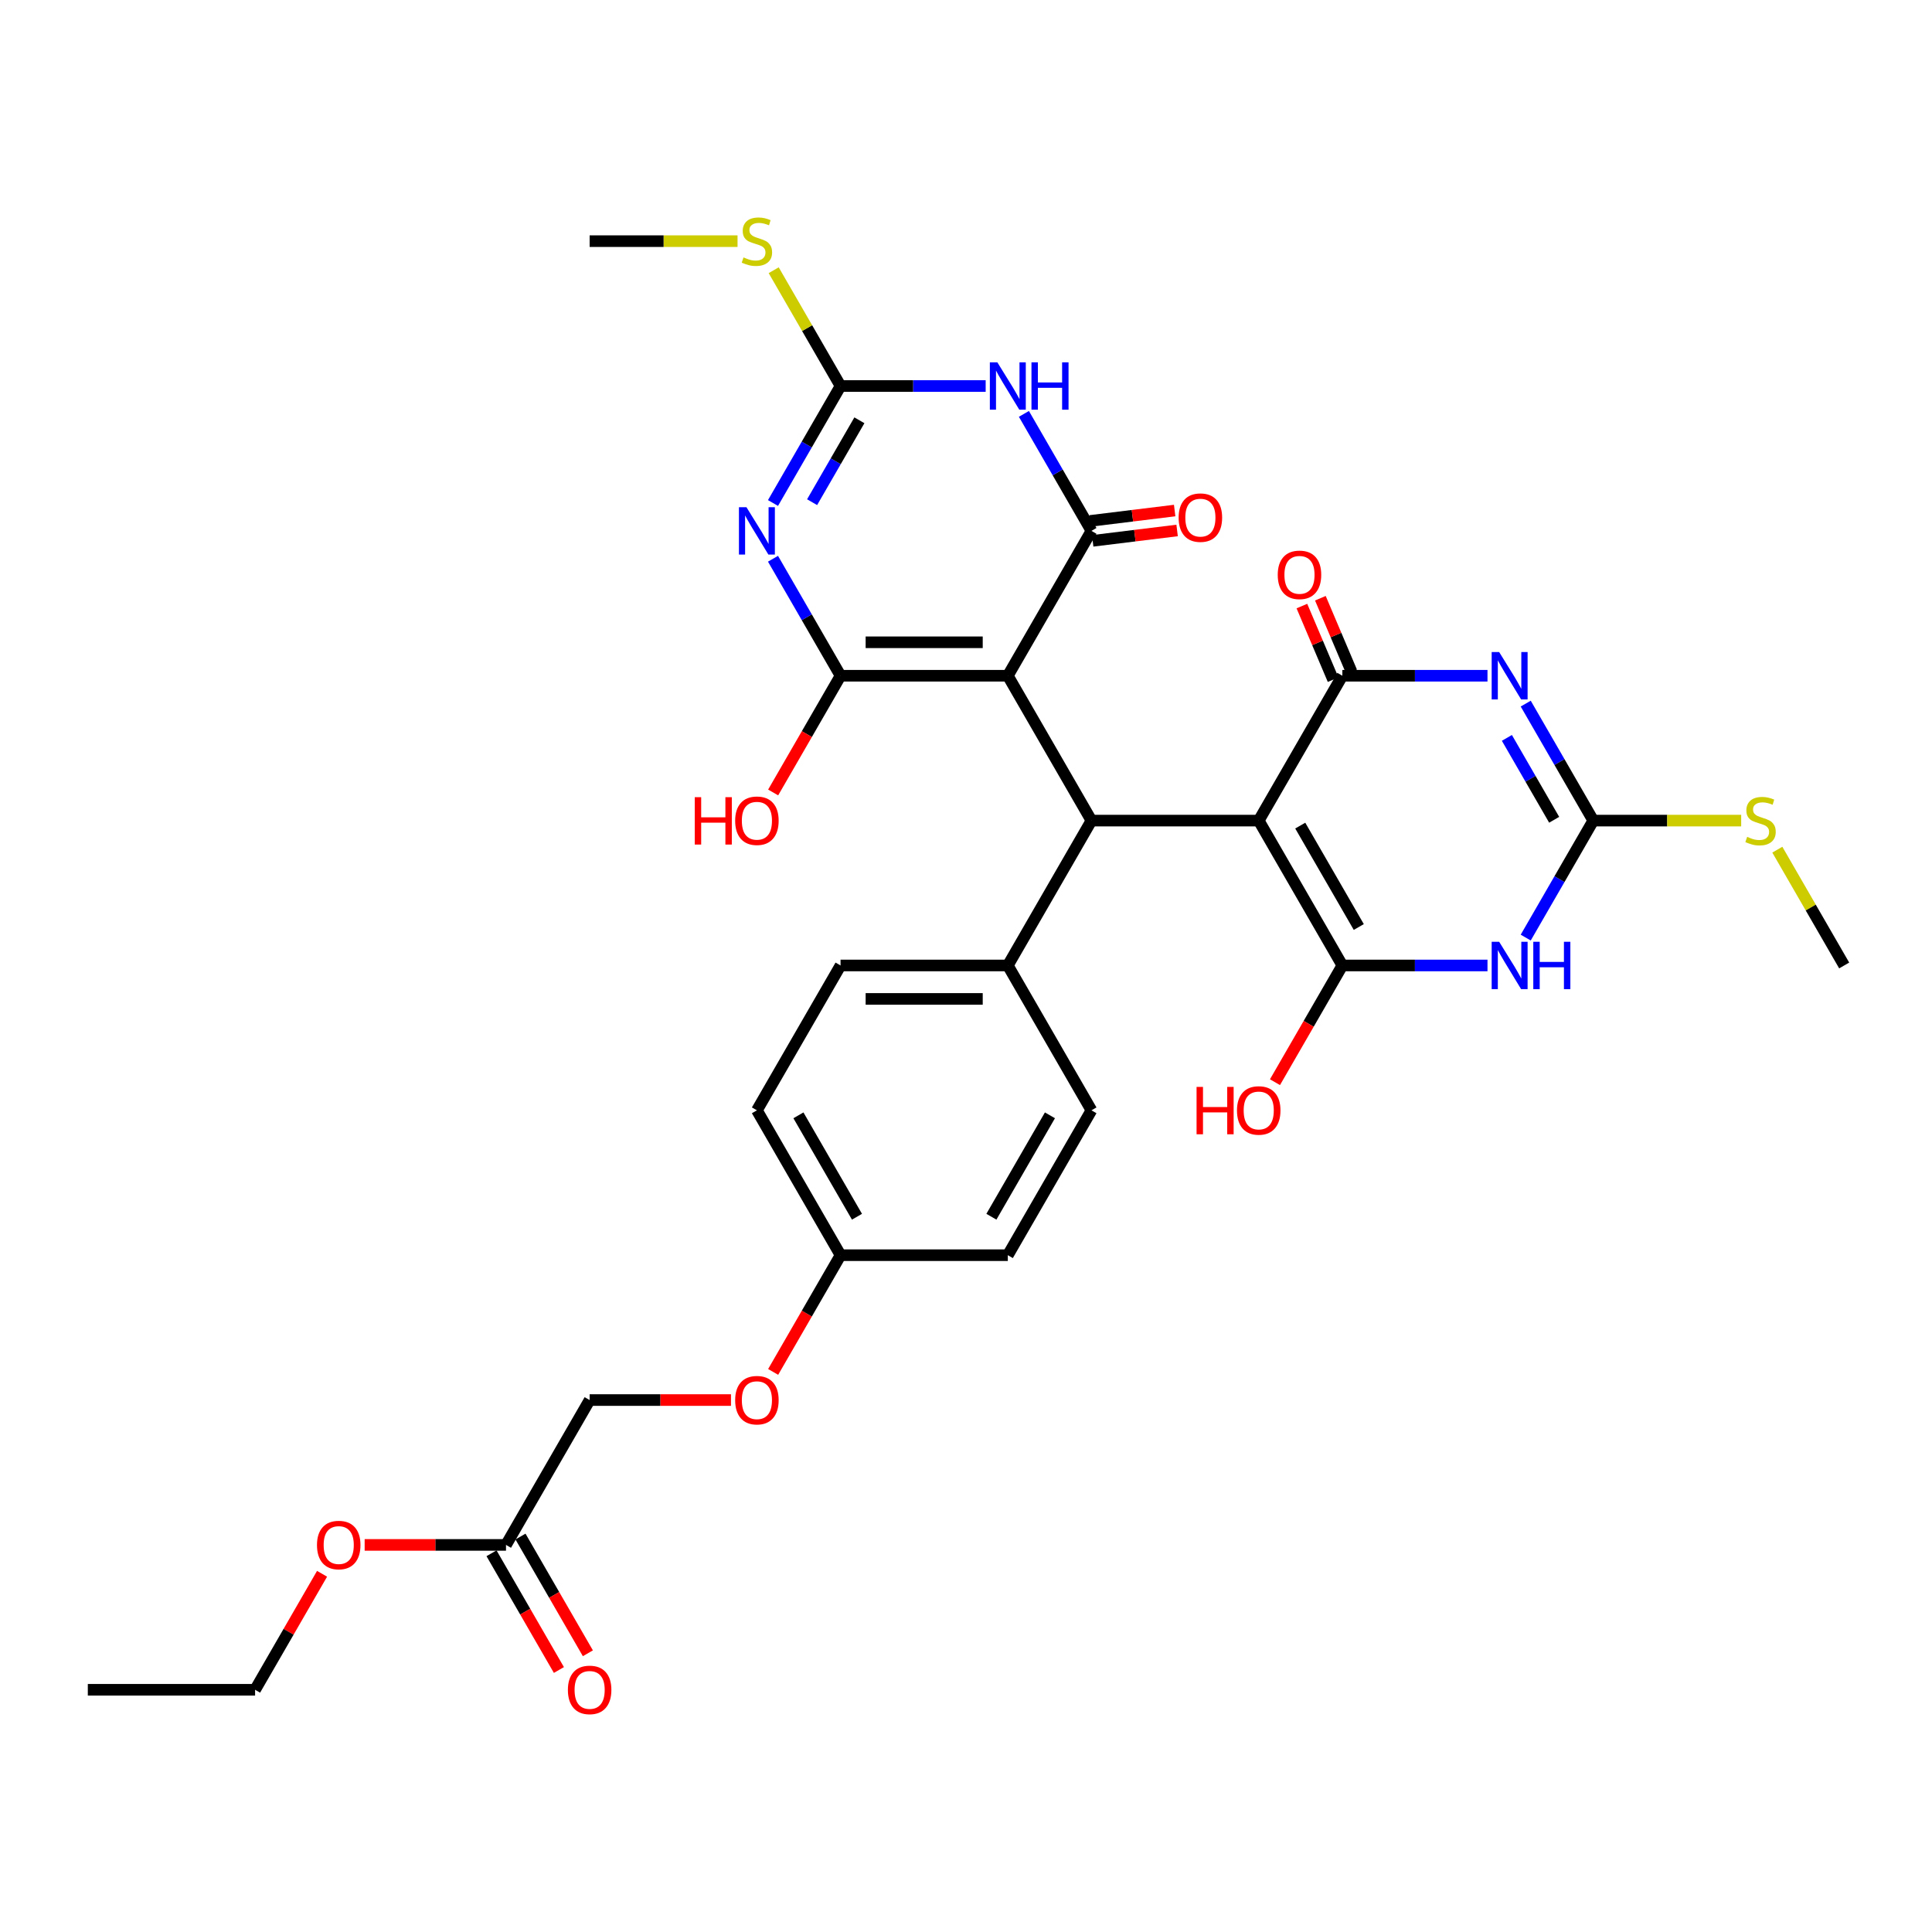 <?xml version='1.0' encoding='iso-8859-1'?>
<svg version='1.1' baseProfile='full'
              xmlns='http://www.w3.org/2000/svg'
                      xmlns:rdkit='http://www.rdkit.org/xml'
                      xmlns:xlink='http://www.w3.org/1999/xlink'
                  xml:space='preserve'
width='1000px' height='1000px' viewBox='0 0 1000 1000'>
<!-- END OF HEADER -->
<rect style='opacity:1.0;fill:#FFFFFF;stroke:none' width='1000' height='1000' x='0' y='0'> </rect>
<path class='bond-3' d='M 651.515,424.742 L 694.805,499.723' style='fill:none;fill-rule:evenodd;stroke:#000000;stroke-width:6px;stroke-linecap:butt;stroke-linejoin:miter;stroke-opacity:1' />
<path class='bond-3' d='M 673.005,427.331 L 703.308,479.818' style='fill:none;fill-rule:evenodd;stroke:#000000;stroke-width:6px;stroke-linecap:butt;stroke-linejoin:miter;stroke-opacity:1' />
<path class='bond-5' d='M 651.515,424.742 L 694.805,349.762' style='fill:none;fill-rule:evenodd;stroke:#000000;stroke-width:6px;stroke-linecap:butt;stroke-linejoin:miter;stroke-opacity:1' />
<path class='bond-9' d='M 651.515,424.742 L 564.935,424.742' style='fill:none;fill-rule:evenodd;stroke:#000000;stroke-width:6px;stroke-linecap:butt;stroke-linejoin:miter;stroke-opacity:1' />
<path class='bond-0' d='M 521.645,349.762 L 564.935,424.742' style='fill:none;fill-rule:evenodd;stroke:#000000;stroke-width:6px;stroke-linecap:butt;stroke-linejoin:miter;stroke-opacity:1' />
<path class='bond-1' d='M 521.645,349.762 L 435.065,349.762' style='fill:none;fill-rule:evenodd;stroke:#000000;stroke-width:6px;stroke-linecap:butt;stroke-linejoin:miter;stroke-opacity:1' />
<path class='bond-1' d='M 508.658,332.446 L 448.052,332.446' style='fill:none;fill-rule:evenodd;stroke:#000000;stroke-width:6px;stroke-linecap:butt;stroke-linejoin:miter;stroke-opacity:1' />
<path class='bond-6' d='M 521.645,349.762 L 564.935,274.781' style='fill:none;fill-rule:evenodd;stroke:#000000;stroke-width:6px;stroke-linecap:butt;stroke-linejoin:miter;stroke-opacity:1' />
<path class='bond-2' d='M 435.065,349.762 L 417.584,319.484' style='fill:none;fill-rule:evenodd;stroke:#000000;stroke-width:6px;stroke-linecap:butt;stroke-linejoin:miter;stroke-opacity:1' />
<path class='bond-2' d='M 417.584,319.484 L 400.103,289.206' style='fill:none;fill-rule:evenodd;stroke:#0000FF;stroke-width:6px;stroke-linecap:butt;stroke-linejoin:miter;stroke-opacity:1' />
<path class='bond-16' d='M 435.065,349.762 L 417.624,379.971' style='fill:none;fill-rule:evenodd;stroke:#000000;stroke-width:6px;stroke-linecap:butt;stroke-linejoin:miter;stroke-opacity:1' />
<path class='bond-16' d='M 417.624,379.971 L 400.183,410.18' style='fill:none;fill-rule:evenodd;stroke:#FF0000;stroke-width:6px;stroke-linecap:butt;stroke-linejoin:miter;stroke-opacity:1' />
<path class='bond-35' d='M 400.103,260.357 L 417.584,230.079' style='fill:none;fill-rule:evenodd;stroke:#0000FF;stroke-width:6px;stroke-linecap:butt;stroke-linejoin:miter;stroke-opacity:1' />
<path class='bond-35' d='M 417.584,230.079 L 435.065,199.801' style='fill:none;fill-rule:evenodd;stroke:#000000;stroke-width:6px;stroke-linecap:butt;stroke-linejoin:miter;stroke-opacity:1' />
<path class='bond-35' d='M 420.343,259.932 L 432.58,238.737' style='fill:none;fill-rule:evenodd;stroke:#0000FF;stroke-width:6px;stroke-linecap:butt;stroke-linejoin:miter;stroke-opacity:1' />
<path class='bond-35' d='M 432.58,238.737 L 444.817,217.542' style='fill:none;fill-rule:evenodd;stroke:#000000;stroke-width:6px;stroke-linecap:butt;stroke-linejoin:miter;stroke-opacity:1' />
<path class='bond-7' d='M 694.805,499.723 L 732.364,499.723' style='fill:none;fill-rule:evenodd;stroke:#000000;stroke-width:6px;stroke-linecap:butt;stroke-linejoin:miter;stroke-opacity:1' />
<path class='bond-7' d='M 732.364,499.723 L 769.922,499.723' style='fill:none;fill-rule:evenodd;stroke:#0000FF;stroke-width:6px;stroke-linecap:butt;stroke-linejoin:miter;stroke-opacity:1' />
<path class='bond-17' d='M 694.805,499.723 L 677.364,529.932' style='fill:none;fill-rule:evenodd;stroke:#000000;stroke-width:6px;stroke-linecap:butt;stroke-linejoin:miter;stroke-opacity:1' />
<path class='bond-17' d='M 677.364,529.932 L 659.923,560.141' style='fill:none;fill-rule:evenodd;stroke:#FF0000;stroke-width:6px;stroke-linecap:butt;stroke-linejoin:miter;stroke-opacity:1' />
<path class='bond-4' d='M 769.922,349.762 L 732.364,349.762' style='fill:none;fill-rule:evenodd;stroke:#0000FF;stroke-width:6px;stroke-linecap:butt;stroke-linejoin:miter;stroke-opacity:1' />
<path class='bond-4' d='M 732.364,349.762 L 694.805,349.762' style='fill:none;fill-rule:evenodd;stroke:#000000;stroke-width:6px;stroke-linecap:butt;stroke-linejoin:miter;stroke-opacity:1' />
<path class='bond-11' d='M 789.713,364.186 L 807.194,394.464' style='fill:none;fill-rule:evenodd;stroke:#0000FF;stroke-width:6px;stroke-linecap:butt;stroke-linejoin:miter;stroke-opacity:1' />
<path class='bond-11' d='M 807.194,394.464 L 824.675,424.742' style='fill:none;fill-rule:evenodd;stroke:#000000;stroke-width:6px;stroke-linecap:butt;stroke-linejoin:miter;stroke-opacity:1' />
<path class='bond-11' d='M 779.961,381.928 L 792.198,403.122' style='fill:none;fill-rule:evenodd;stroke:#0000FF;stroke-width:6px;stroke-linecap:butt;stroke-linejoin:miter;stroke-opacity:1' />
<path class='bond-11' d='M 792.198,403.122 L 804.435,424.317' style='fill:none;fill-rule:evenodd;stroke:#000000;stroke-width:6px;stroke-linecap:butt;stroke-linejoin:miter;stroke-opacity:1' />
<path class='bond-13' d='M 699.587,347.732 L 691.503,328.687' style='fill:none;fill-rule:evenodd;stroke:#000000;stroke-width:6px;stroke-linecap:butt;stroke-linejoin:miter;stroke-opacity:1' />
<path class='bond-13' d='M 691.503,328.687 L 683.42,309.641' style='fill:none;fill-rule:evenodd;stroke:#FF0000;stroke-width:6px;stroke-linecap:butt;stroke-linejoin:miter;stroke-opacity:1' />
<path class='bond-13' d='M 690.023,351.791 L 681.94,332.746' style='fill:none;fill-rule:evenodd;stroke:#000000;stroke-width:6px;stroke-linecap:butt;stroke-linejoin:miter;stroke-opacity:1' />
<path class='bond-13' d='M 681.94,332.746 L 673.856,313.701' style='fill:none;fill-rule:evenodd;stroke:#FF0000;stroke-width:6px;stroke-linecap:butt;stroke-linejoin:miter;stroke-opacity:1' />
<path class='bond-8' d='M 564.935,274.781 L 547.454,244.503' style='fill:none;fill-rule:evenodd;stroke:#000000;stroke-width:6px;stroke-linecap:butt;stroke-linejoin:miter;stroke-opacity:1' />
<path class='bond-8' d='M 547.454,244.503 L 529.973,214.225' style='fill:none;fill-rule:evenodd;stroke:#0000FF;stroke-width:6px;stroke-linecap:butt;stroke-linejoin:miter;stroke-opacity:1' />
<path class='bond-14' d='M 565.568,279.937 L 587.421,277.254' style='fill:none;fill-rule:evenodd;stroke:#000000;stroke-width:6px;stroke-linecap:butt;stroke-linejoin:miter;stroke-opacity:1' />
<path class='bond-14' d='M 587.421,277.254 L 609.274,274.57' style='fill:none;fill-rule:evenodd;stroke:#FF0000;stroke-width:6px;stroke-linecap:butt;stroke-linejoin:miter;stroke-opacity:1' />
<path class='bond-14' d='M 564.302,269.625 L 586.155,266.941' style='fill:none;fill-rule:evenodd;stroke:#000000;stroke-width:6px;stroke-linecap:butt;stroke-linejoin:miter;stroke-opacity:1' />
<path class='bond-14' d='M 586.155,266.941 L 608.008,264.258' style='fill:none;fill-rule:evenodd;stroke:#FF0000;stroke-width:6px;stroke-linecap:butt;stroke-linejoin:miter;stroke-opacity:1' />
<path class='bond-33' d='M 789.713,485.299 L 807.194,455.021' style='fill:none;fill-rule:evenodd;stroke:#0000FF;stroke-width:6px;stroke-linecap:butt;stroke-linejoin:miter;stroke-opacity:1' />
<path class='bond-33' d='M 807.194,455.021 L 824.675,424.742' style='fill:none;fill-rule:evenodd;stroke:#000000;stroke-width:6px;stroke-linecap:butt;stroke-linejoin:miter;stroke-opacity:1' />
<path class='bond-10' d='M 510.182,199.801 L 472.623,199.801' style='fill:none;fill-rule:evenodd;stroke:#0000FF;stroke-width:6px;stroke-linecap:butt;stroke-linejoin:miter;stroke-opacity:1' />
<path class='bond-10' d='M 472.623,199.801 L 435.065,199.801' style='fill:none;fill-rule:evenodd;stroke:#000000;stroke-width:6px;stroke-linecap:butt;stroke-linejoin:miter;stroke-opacity:1' />
<path class='bond-12' d='M 564.935,424.742 L 521.645,499.723' style='fill:none;fill-rule:evenodd;stroke:#000000;stroke-width:6px;stroke-linecap:butt;stroke-linejoin:miter;stroke-opacity:1' />
<path class='bond-19' d='M 435.065,199.801 L 417.764,169.834' style='fill:none;fill-rule:evenodd;stroke:#000000;stroke-width:6px;stroke-linecap:butt;stroke-linejoin:miter;stroke-opacity:1' />
<path class='bond-19' d='M 417.764,169.834 L 400.463,139.868' style='fill:none;fill-rule:evenodd;stroke:#CCCC00;stroke-width:6px;stroke-linecap:butt;stroke-linejoin:miter;stroke-opacity:1' />
<path class='bond-18' d='M 824.675,424.742 L 862.952,424.742' style='fill:none;fill-rule:evenodd;stroke:#000000;stroke-width:6px;stroke-linecap:butt;stroke-linejoin:miter;stroke-opacity:1' />
<path class='bond-18' d='M 862.952,424.742 L 901.229,424.742' style='fill:none;fill-rule:evenodd;stroke:#CCCC00;stroke-width:6px;stroke-linecap:butt;stroke-linejoin:miter;stroke-opacity:1' />
<path class='bond-21' d='M 521.645,499.723 L 435.065,499.723' style='fill:none;fill-rule:evenodd;stroke:#000000;stroke-width:6px;stroke-linecap:butt;stroke-linejoin:miter;stroke-opacity:1' />
<path class='bond-21' d='M 508.658,517.039 L 448.052,517.039' style='fill:none;fill-rule:evenodd;stroke:#000000;stroke-width:6px;stroke-linecap:butt;stroke-linejoin:miter;stroke-opacity:1' />
<path class='bond-22' d='M 521.645,499.723 L 564.935,574.703' style='fill:none;fill-rule:evenodd;stroke:#000000;stroke-width:6px;stroke-linecap:butt;stroke-linejoin:miter;stroke-opacity:1' />
<path class='bond-15' d='M 261.905,799.645 L 305.195,724.665' style='fill:none;fill-rule:evenodd;stroke:#000000;stroke-width:6px;stroke-linecap:butt;stroke-linejoin:miter;stroke-opacity:1' />
<path class='bond-20' d='M 254.407,803.974 L 271.848,834.183' style='fill:none;fill-rule:evenodd;stroke:#000000;stroke-width:6px;stroke-linecap:butt;stroke-linejoin:miter;stroke-opacity:1' />
<path class='bond-20' d='M 271.848,834.183 L 289.289,864.392' style='fill:none;fill-rule:evenodd;stroke:#FF0000;stroke-width:6px;stroke-linecap:butt;stroke-linejoin:miter;stroke-opacity:1' />
<path class='bond-20' d='M 269.403,795.316 L 286.844,825.525' style='fill:none;fill-rule:evenodd;stroke:#000000;stroke-width:6px;stroke-linecap:butt;stroke-linejoin:miter;stroke-opacity:1' />
<path class='bond-20' d='M 286.844,825.525 L 304.285,855.734' style='fill:none;fill-rule:evenodd;stroke:#FF0000;stroke-width:6px;stroke-linecap:butt;stroke-linejoin:miter;stroke-opacity:1' />
<path class='bond-28' d='M 261.905,799.645 L 225.325,799.645' style='fill:none;fill-rule:evenodd;stroke:#000000;stroke-width:6px;stroke-linecap:butt;stroke-linejoin:miter;stroke-opacity:1' />
<path class='bond-28' d='M 225.325,799.645 L 188.745,799.645' style='fill:none;fill-rule:evenodd;stroke:#FF0000;stroke-width:6px;stroke-linecap:butt;stroke-linejoin:miter;stroke-opacity:1' />
<path class='bond-29' d='M 919.943,439.79 L 937.244,469.756' style='fill:none;fill-rule:evenodd;stroke:#CCCC00;stroke-width:6px;stroke-linecap:butt;stroke-linejoin:miter;stroke-opacity:1' />
<path class='bond-29' d='M 937.244,469.756 L 954.545,499.723' style='fill:none;fill-rule:evenodd;stroke:#000000;stroke-width:6px;stroke-linecap:butt;stroke-linejoin:miter;stroke-opacity:1' />
<path class='bond-30' d='M 381.749,124.82 L 343.472,124.82' style='fill:none;fill-rule:evenodd;stroke:#CCCC00;stroke-width:6px;stroke-linecap:butt;stroke-linejoin:miter;stroke-opacity:1' />
<path class='bond-30' d='M 343.472,124.82 L 305.195,124.82' style='fill:none;fill-rule:evenodd;stroke:#000000;stroke-width:6px;stroke-linecap:butt;stroke-linejoin:miter;stroke-opacity:1' />
<path class='bond-27' d='M 435.065,499.723 L 391.775,574.703' style='fill:none;fill-rule:evenodd;stroke:#000000;stroke-width:6px;stroke-linecap:butt;stroke-linejoin:miter;stroke-opacity:1' />
<path class='bond-26' d='M 564.935,574.703 L 521.645,649.684' style='fill:none;fill-rule:evenodd;stroke:#000000;stroke-width:6px;stroke-linecap:butt;stroke-linejoin:miter;stroke-opacity:1' />
<path class='bond-26' d='M 543.445,577.293 L 513.142,629.779' style='fill:none;fill-rule:evenodd;stroke:#000000;stroke-width:6px;stroke-linecap:butt;stroke-linejoin:miter;stroke-opacity:1' />
<path class='bond-23' d='M 400.183,710.102 L 417.624,679.893' style='fill:none;fill-rule:evenodd;stroke:#FF0000;stroke-width:6px;stroke-linecap:butt;stroke-linejoin:miter;stroke-opacity:1' />
<path class='bond-23' d='M 417.624,679.893 L 435.065,649.684' style='fill:none;fill-rule:evenodd;stroke:#000000;stroke-width:6px;stroke-linecap:butt;stroke-linejoin:miter;stroke-opacity:1' />
<path class='bond-24' d='M 378.355,724.665 L 341.775,724.665' style='fill:none;fill-rule:evenodd;stroke:#FF0000;stroke-width:6px;stroke-linecap:butt;stroke-linejoin:miter;stroke-opacity:1' />
<path class='bond-24' d='M 341.775,724.665 L 305.195,724.665' style='fill:none;fill-rule:evenodd;stroke:#000000;stroke-width:6px;stroke-linecap:butt;stroke-linejoin:miter;stroke-opacity:1' />
<path class='bond-25' d='M 435.065,649.684 L 521.645,649.684' style='fill:none;fill-rule:evenodd;stroke:#000000;stroke-width:6px;stroke-linecap:butt;stroke-linejoin:miter;stroke-opacity:1' />
<path class='bond-34' d='M 435.065,649.684 L 391.775,574.703' style='fill:none;fill-rule:evenodd;stroke:#000000;stroke-width:6px;stroke-linecap:butt;stroke-linejoin:miter;stroke-opacity:1' />
<path class='bond-34' d='M 443.568,629.779 L 413.265,577.293' style='fill:none;fill-rule:evenodd;stroke:#000000;stroke-width:6px;stroke-linecap:butt;stroke-linejoin:miter;stroke-opacity:1' />
<path class='bond-31' d='M 166.697,814.589 L 149.366,844.607' style='fill:none;fill-rule:evenodd;stroke:#FF0000;stroke-width:6px;stroke-linecap:butt;stroke-linejoin:miter;stroke-opacity:1' />
<path class='bond-31' d='M 149.366,844.607 L 132.035,874.626' style='fill:none;fill-rule:evenodd;stroke:#000000;stroke-width:6px;stroke-linecap:butt;stroke-linejoin:miter;stroke-opacity:1' />
<path class='bond-32' d='M 132.035,874.626 L 45.455,874.626' style='fill:none;fill-rule:evenodd;stroke:#000000;stroke-width:6px;stroke-linecap:butt;stroke-linejoin:miter;stroke-opacity:1' />
<path  class='atom-3' d='M 386.355 262.522
L 394.39 275.509
Q 395.186 276.79, 396.468 279.11
Q 397.749 281.431, 397.818 281.569
L 397.818 262.522
L 401.074 262.522
L 401.074 287.041
L 397.714 287.041
L 389.091 272.842
Q 388.087 271.18, 387.013 269.275
Q 385.974 267.37, 385.662 266.781
L 385.662 287.041
L 382.476 287.041
L 382.476 262.522
L 386.355 262.522
' fill='#0000FF'/>
<path  class='atom-5' d='M 775.965 337.502
L 784 350.489
Q 784.797 351.77, 786.078 354.091
Q 787.359 356.411, 787.429 356.55
L 787.429 337.502
L 790.684 337.502
L 790.684 362.022
L 787.325 362.022
L 778.701 347.822
Q 777.697 346.16, 776.623 344.255
Q 775.584 342.351, 775.273 341.762
L 775.273 362.022
L 772.087 362.022
L 772.087 337.502
L 775.965 337.502
' fill='#0000FF'/>
<path  class='atom-8' d='M 775.965 487.463
L 784 500.45
Q 784.797 501.732, 786.078 504.052
Q 787.359 506.372, 787.429 506.511
L 787.429 487.463
L 790.684 487.463
L 790.684 511.983
L 787.325 511.983
L 778.701 497.784
Q 777.697 496.121, 776.623 494.216
Q 775.584 492.312, 775.273 491.723
L 775.273 511.983
L 772.087 511.983
L 772.087 487.463
L 775.965 487.463
' fill='#0000FF'/>
<path  class='atom-8' d='M 793.628 487.463
L 796.952 487.463
L 796.952 497.887
L 809.489 497.887
L 809.489 487.463
L 812.814 487.463
L 812.814 511.983
L 809.489 511.983
L 809.489 500.658
L 796.952 500.658
L 796.952 511.983
L 793.628 511.983
L 793.628 487.463
' fill='#0000FF'/>
<path  class='atom-9' d='M 516.225 187.541
L 524.26 200.528
Q 525.056 201.809, 526.338 204.13
Q 527.619 206.45, 527.688 206.589
L 527.688 187.541
L 530.944 187.541
L 530.944 212.06
L 527.584 212.06
L 518.961 197.861
Q 517.957 196.199, 516.883 194.294
Q 515.844 192.389, 515.532 191.801
L 515.532 212.06
L 512.346 212.06
L 512.346 187.541
L 516.225 187.541
' fill='#0000FF'/>
<path  class='atom-9' d='M 533.887 187.541
L 537.212 187.541
L 537.212 197.965
L 549.749 197.965
L 549.749 187.541
L 553.074 187.541
L 553.074 212.06
L 549.749 212.06
L 549.749 200.736
L 537.212 200.736
L 537.212 212.06
L 533.887 212.06
L 533.887 187.541
' fill='#0000FF'/>
<path  class='atom-14' d='M 661.356 297.541
Q 661.356 291.654, 664.265 288.364
Q 667.174 285.074, 672.611 285.074
Q 678.048 285.074, 680.957 288.364
Q 683.866 291.654, 683.866 297.541
Q 683.866 303.498, 680.923 306.892
Q 677.979 310.251, 672.611 310.251
Q 667.208 310.251, 664.265 306.892
Q 661.356 303.532, 661.356 297.541
M 672.611 307.48
Q 676.351 307.48, 678.36 304.987
Q 680.403 302.459, 680.403 297.541
Q 680.403 292.727, 678.36 290.303
Q 676.351 287.844, 672.611 287.844
Q 668.871 287.844, 666.827 290.268
Q 664.819 292.693, 664.819 297.541
Q 664.819 302.493, 666.827 304.987
Q 668.871 307.48, 672.611 307.48
' fill='#FF0000'/>
<path  class='atom-15' d='M 610.061 267.926
Q 610.061 262.039, 612.97 258.749
Q 615.879 255.459, 621.317 255.459
Q 626.754 255.459, 629.663 258.749
Q 632.572 262.039, 632.572 267.926
Q 632.572 273.883, 629.628 277.277
Q 626.685 280.636, 621.317 280.636
Q 615.914 280.636, 612.97 277.277
Q 610.061 273.918, 610.061 267.926
M 621.317 277.866
Q 625.057 277.866, 627.066 275.372
Q 629.109 272.844, 629.109 267.926
Q 629.109 263.112, 627.066 260.688
Q 625.057 258.229, 621.317 258.229
Q 617.576 258.229, 615.533 260.653
Q 613.524 263.078, 613.524 267.926
Q 613.524 272.879, 615.533 275.372
Q 617.576 277.866, 621.317 277.866
' fill='#FF0000'/>
<path  class='atom-17' d='M 359.602 412.621
L 362.926 412.621
L 362.926 423.045
L 375.463 423.045
L 375.463 412.621
L 378.788 412.621
L 378.788 437.141
L 375.463 437.141
L 375.463 425.816
L 362.926 425.816
L 362.926 437.141
L 359.602 437.141
L 359.602 412.621
' fill='#FF0000'/>
<path  class='atom-17' d='M 380.519 424.812
Q 380.519 418.924, 383.429 415.634
Q 386.338 412.344, 391.775 412.344
Q 397.212 412.344, 400.121 415.634
Q 403.03 418.924, 403.03 424.812
Q 403.03 430.768, 400.087 434.162
Q 397.143 437.522, 391.775 437.522
Q 386.372 437.522, 383.429 434.162
Q 380.519 430.803, 380.519 424.812
M 391.775 434.751
Q 395.515 434.751, 397.524 432.258
Q 399.567 429.729, 399.567 424.812
Q 399.567 419.998, 397.524 417.574
Q 395.515 415.115, 391.775 415.115
Q 388.035 415.115, 385.991 417.539
Q 383.983 419.963, 383.983 424.812
Q 383.983 429.764, 385.991 432.258
Q 388.035 434.751, 391.775 434.751
' fill='#FF0000'/>
<path  class='atom-18' d='M 619.342 562.582
L 622.667 562.582
L 622.667 573.007
L 635.203 573.007
L 635.203 562.582
L 638.528 562.582
L 638.528 587.102
L 635.203 587.102
L 635.203 575.777
L 622.667 575.777
L 622.667 587.102
L 619.342 587.102
L 619.342 562.582
' fill='#FF0000'/>
<path  class='atom-18' d='M 640.26 574.773
Q 640.26 568.885, 643.169 565.595
Q 646.078 562.305, 651.515 562.305
Q 656.952 562.305, 659.861 565.595
Q 662.771 568.885, 662.771 574.773
Q 662.771 580.729, 659.827 584.123
Q 656.883 587.483, 651.515 587.483
Q 646.113 587.483, 643.169 584.123
Q 640.26 580.764, 640.26 574.773
M 651.515 584.712
Q 655.255 584.712, 657.264 582.219
Q 659.307 579.691, 659.307 574.773
Q 659.307 569.959, 657.264 567.535
Q 655.255 565.076, 651.515 565.076
Q 647.775 565.076, 645.732 567.5
Q 643.723 569.924, 643.723 574.773
Q 643.723 579.725, 645.732 582.219
Q 647.775 584.712, 651.515 584.712
' fill='#FF0000'/>
<path  class='atom-19' d='M 904.329 433.158
Q 904.606 433.262, 905.749 433.747
Q 906.892 434.232, 908.139 434.543
Q 909.42 434.82, 910.667 434.82
Q 912.987 434.82, 914.338 433.712
Q 915.688 432.569, 915.688 430.595
Q 915.688 429.245, 914.996 428.413
Q 914.338 427.582, 913.299 427.132
Q 912.26 426.682, 910.528 426.162
Q 908.346 425.504, 907.03 424.881
Q 905.749 424.258, 904.814 422.942
Q 903.913 421.626, 903.913 419.409
Q 903.913 416.327, 905.991 414.422
Q 908.104 412.517, 912.26 412.517
Q 915.1 412.517, 918.32 413.868
L 917.524 416.535
Q 914.58 415.322, 912.364 415.322
Q 909.974 415.322, 908.658 416.327
Q 907.342 417.297, 907.377 418.993
Q 907.377 420.309, 908.035 421.106
Q 908.727 421.903, 909.697 422.353
Q 910.701 422.803, 912.364 423.322
Q 914.58 424.015, 915.896 424.708
Q 917.212 425.4, 918.147 426.82
Q 919.117 428.206, 919.117 430.595
Q 919.117 433.989, 916.831 435.825
Q 914.58 437.626, 910.805 437.626
Q 908.623 437.626, 906.961 437.141
Q 905.333 436.69, 903.394 435.894
L 904.329 433.158
' fill='#CCCC00'/>
<path  class='atom-20' d='M 384.848 133.236
Q 385.126 133.34, 386.268 133.825
Q 387.411 134.309, 388.658 134.621
Q 389.939 134.898, 391.186 134.898
Q 393.506 134.898, 394.857 133.79
Q 396.208 132.647, 396.208 130.673
Q 396.208 129.322, 395.515 128.491
Q 394.857 127.66, 393.818 127.21
Q 392.779 126.76, 391.048 126.24
Q 388.866 125.582, 387.55 124.959
Q 386.268 124.335, 385.333 123.019
Q 384.433 121.703, 384.433 119.487
Q 384.433 116.405, 386.511 114.5
Q 388.623 112.595, 392.779 112.595
Q 395.619 112.595, 398.84 113.946
L 398.043 116.612
Q 395.1 115.4, 392.883 115.4
Q 390.494 115.4, 389.177 116.405
Q 387.861 117.374, 387.896 119.071
Q 387.896 120.387, 388.554 121.184
Q 389.247 121.98, 390.216 122.431
Q 391.221 122.881, 392.883 123.4
Q 395.1 124.093, 396.416 124.786
Q 397.732 125.478, 398.667 126.898
Q 399.636 128.283, 399.636 130.673
Q 399.636 134.067, 397.351 135.902
Q 395.1 137.703, 391.325 137.703
Q 389.143 137.703, 387.481 137.218
Q 385.853 136.768, 383.913 135.972
L 384.848 133.236
' fill='#CCCC00'/>
<path  class='atom-21' d='M 293.939 874.695
Q 293.939 868.808, 296.848 865.517
Q 299.758 862.227, 305.195 862.227
Q 310.632 862.227, 313.541 865.517
Q 316.45 868.808, 316.45 874.695
Q 316.45 880.652, 313.506 884.046
Q 310.563 887.405, 305.195 887.405
Q 299.792 887.405, 296.848 884.046
Q 293.939 880.686, 293.939 874.695
M 305.195 884.634
Q 308.935 884.634, 310.944 882.141
Q 312.987 879.613, 312.987 874.695
Q 312.987 869.881, 310.944 867.457
Q 308.935 864.998, 305.195 864.998
Q 301.455 864.998, 299.411 867.422
Q 297.403 869.846, 297.403 874.695
Q 297.403 879.647, 299.411 882.141
Q 301.455 884.634, 305.195 884.634
' fill='#FF0000'/>
<path  class='atom-24' d='M 380.519 724.734
Q 380.519 718.846, 383.429 715.556
Q 386.338 712.266, 391.775 712.266
Q 397.212 712.266, 400.121 715.556
Q 403.03 718.846, 403.03 724.734
Q 403.03 730.691, 400.087 734.085
Q 397.143 737.444, 391.775 737.444
Q 386.372 737.444, 383.429 734.085
Q 380.519 730.725, 380.519 724.734
M 391.775 734.673
Q 395.515 734.673, 397.524 732.18
Q 399.567 729.652, 399.567 724.734
Q 399.567 719.92, 397.524 717.496
Q 395.515 715.037, 391.775 715.037
Q 388.035 715.037, 385.991 717.461
Q 383.983 719.885, 383.983 724.734
Q 383.983 729.686, 385.991 732.18
Q 388.035 734.673, 391.775 734.673
' fill='#FF0000'/>
<path  class='atom-29' d='M 164.069 799.714
Q 164.069 793.827, 166.978 790.537
Q 169.887 787.247, 175.325 787.247
Q 180.762 787.247, 183.671 790.537
Q 186.58 793.827, 186.58 799.714
Q 186.58 805.671, 183.636 809.065
Q 180.693 812.424, 175.325 812.424
Q 169.922 812.424, 166.978 809.065
Q 164.069 805.706, 164.069 799.714
M 175.325 809.654
Q 179.065 809.654, 181.074 807.16
Q 183.117 804.632, 183.117 799.714
Q 183.117 794.901, 181.074 792.476
Q 179.065 790.017, 175.325 790.017
Q 171.584 790.017, 169.541 792.442
Q 167.532 794.866, 167.532 799.714
Q 167.532 804.667, 169.541 807.16
Q 171.584 809.654, 175.325 809.654
' fill='#FF0000'/>
</svg>

